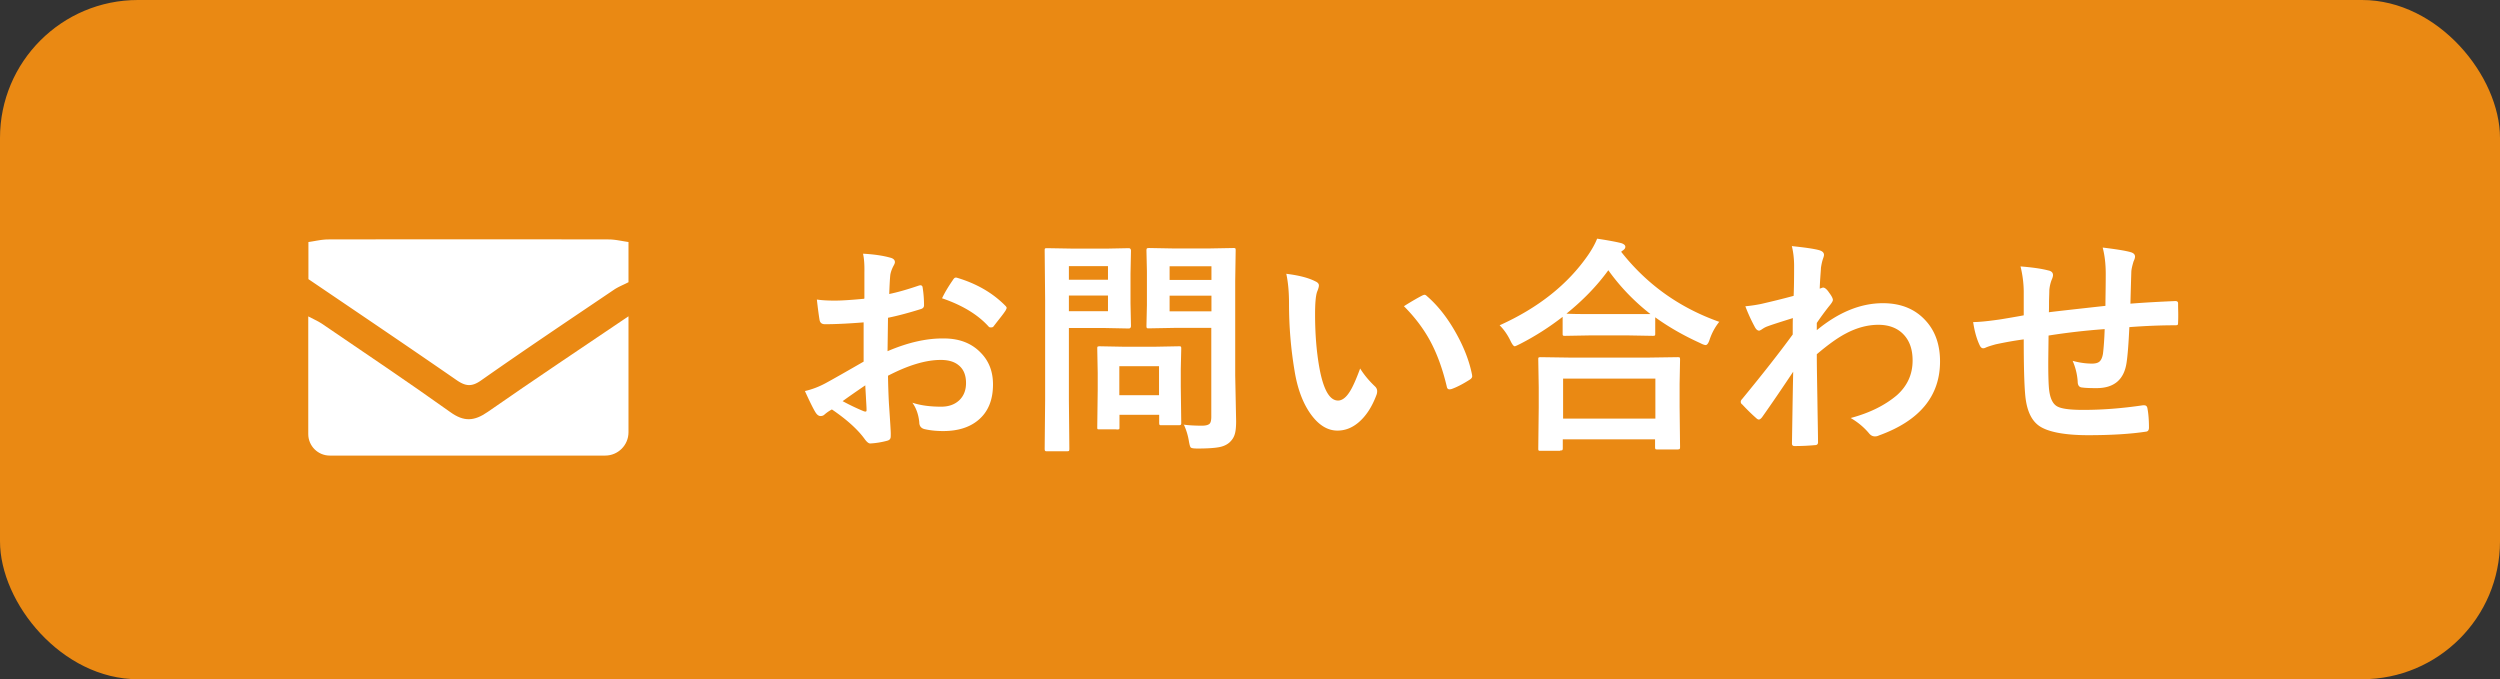<svg id="_レイヤー_2" xmlns="http://www.w3.org/2000/svg" viewBox="0 0 163.09 44.31"><rect x="0" y="0" width="163.09" height="44.31" fill="#333333" stroke="none"/><defs><style>.cls-1{fill:#fff}</style></defs><g id="_レイヤー_1-2"><rect width="163.09" height="44.31" rx="9" ry="9" fill="#ea8913"/><path class="cls-1" d="M56.39 19.47v-1.71c.01-.5-.02-.91-.09-1.21.73.04 1.32.13 1.78.26.2.05.3.15.3.29 0 .06-.03.14-.09.24-.11.21-.18.41-.21.59-.03.29-.05.7-.07 1.25.53-.11 1.17-.29 1.93-.55.04-.01.07-.02.1-.02.09 0 .14.05.15.15.06.38.09.76.09 1.16 0 .12-.07.2-.2.24-.8.25-1.51.44-2.15.57l-.03 2.18c1.33-.57 2.56-.85 3.69-.83 1.01 0 1.81.32 2.4.94.53.54.79 1.23.79 2.06 0 1.03-.33 1.81-.98 2.34-.57.47-1.33.7-2.27.7-.44 0-.85-.04-1.23-.13-.22-.06-.33-.21-.33-.45-.05-.5-.2-.92-.45-1.27.54.18 1.16.26 1.88.26.49 0 .88-.14 1.18-.42.29-.28.44-.65.44-1.12 0-.52-.16-.91-.49-1.17-.28-.23-.67-.34-1.16-.34-.97 0-2.11.34-3.44 1.03.01.64.03 1.24.06 1.8.08 1.17.12 1.82.12 1.95 0 .17 0 .28-.02.32-.03.09-.1.14-.21.17-.37.1-.74.16-1.11.18-.1 0-.22-.09-.37-.3-.45-.62-1.16-1.26-2.13-1.92-.19.1-.34.21-.48.33-.07.07-.16.1-.26.1-.12 0-.23-.08-.33-.24-.15-.24-.38-.71-.69-1.39.48-.11.94-.29 1.38-.53.46-.25 1.27-.71 2.45-1.39v-2.56c-1 .08-1.84.12-2.52.12-.22 0-.33-.1-.36-.31-.04-.24-.1-.67-.17-1.3.33.05.72.07 1.17.07.43 0 1.06-.04 1.9-.12zm.04 5.68c-.63.43-1.12.77-1.46 1.02.52.28.99.5 1.41.67.03 0 .06.01.08.01.05 0 .07-.03.07-.09v-.04c0-.15-.02-.42-.04-.81-.02-.39-.04-.65-.04-.77zm5.02-5.68c.17-.36.4-.75.69-1.17.08-.13.14-.19.2-.19h.06c1.29.38 2.35.99 3.18 1.83.06.06.09.11.09.15 0 .02-.02.07-.06.15-.08.13-.22.32-.42.57-.22.28-.35.45-.39.5-.02.03-.08.05-.16.05-.07 0-.12-.02-.14-.05-.7-.78-1.72-1.4-3.04-1.85zm10.68-3.25l1.5-.03c.1 0 .15.06.15.17l-.03 1.49v1.95l.03 1.46c0 .11-.05.17-.15.17l-1.5-.03h-2.4v4.68l.03 3.19c0 .08-.01.13-.03.15-.02.01-.06.02-.13.02h-1.28c-.07 0-.12 0-.14-.03-.02-.02-.03-.06-.03-.14l.03-3.19v-6.5l-.03-3.22c0-.08 0-.13.03-.15s.07-.02.14-.02l1.75.03h2.06zm.15 1.14h-2.55v.89h2.55v-.89zm0 2.94v-1.02h-2.55v1.02h2.55zm.56 7.71h-1.09c-.08 0-.13 0-.15-.02s-.02-.06-.02-.12l.03-2.45v-1.08l-.03-1.58c0-.08 0-.13.03-.15a.37.37 0 0 1 .14-.02l1.59.03h1.96l1.59-.03c.08 0 .13 0 .15.03s.02.07.02.14l-.03 1.3v1.16l.03 2.34c0 .08 0 .13-.03.15-.02.02-.06.03-.14.03H75.8c-.09 0-.14 0-.16-.03a.396.396 0 0 1-.02-.15v-.5h-2.59v.81c0 .07 0 .12-.03.13-.02.01-.07.02-.16.02zm.18-4.12v1.89h2.59v-1.89h-2.59zm4.18 3.81c.37.05.78.07 1.21.07.26 0 .43-.05.51-.14.07-.08.1-.23.1-.45v-5.79h-2.4l-1.65.03c-.09 0-.14 0-.16-.03a.37.37 0 0 1-.02-.14l.03-1.35v-2.19l-.03-1.36c0-.08.01-.13.04-.15.02-.01.07-.02.15-.02l1.65.03h2.16l1.65-.03c.08 0 .13 0 .15.03.02.02.02.07.02.14l-.03 1.99v6.15l.06 2.98c0 .39-.03.69-.1.89-.06.19-.17.35-.33.5-.18.16-.42.27-.73.32-.29.05-.74.08-1.35.08-.25 0-.4-.02-.45-.07-.04-.04-.08-.17-.12-.4a4.12 4.12 0 0 0-.34-1.11zm1.83-10.33H76.3v.89h2.73v-.89zm-2.73 2.94h2.73v-1.02H76.3v1.02zm7.6-2.45c.82.1 1.45.26 1.9.49.16.07.24.16.24.27 0 .09-.04.23-.12.42-.09.27-.13.76-.13 1.47 0 1.25.09 2.39.27 3.42.26 1.47.67 2.2 1.23 2.2.25 0 .5-.18.73-.53.21-.31.44-.83.71-1.56.25.4.57.79.96 1.16.1.09.15.2.15.32 0 .07-.01.15-.04.23-.3.81-.7 1.41-1.19 1.82-.42.35-.87.52-1.36.52-.67 0-1.26-.38-1.79-1.14-.49-.71-.83-1.64-1.01-2.77-.24-1.43-.36-2.88-.36-4.37 0-.76-.06-1.41-.18-1.96zm7.68 2.12c.49-.31.89-.54 1.18-.69.08-.04.14-.06.17-.06.05 0 .1.03.16.09.74.64 1.38 1.47 1.94 2.49.49.89.83 1.77 1 2.64 0 .03.01.06.01.09 0 .09-.06.17-.18.24-.44.28-.83.48-1.17.6-.05.01-.09.02-.13.02-.1 0-.16-.06-.18-.19-.28-1.18-.65-2.18-1.11-3.02-.43-.78-.99-1.52-1.69-2.22zm20.59 1c-.27.33-.48.71-.63 1.14-.08.26-.17.39-.27.39-.07 0-.19-.04-.36-.13-1.08-.49-2.06-1.05-2.93-1.68v1.05c0 .08 0 .12-.03.14-.01.01-.06.02-.13.02l-1.69-.03h-2.33l-1.69.03c-.08 0-.13 0-.15-.03-.02-.02-.02-.06-.02-.13v-1.08c-.84.65-1.76 1.25-2.78 1.77-.2.1-.31.15-.34.15-.08 0-.17-.12-.29-.37-.19-.39-.42-.72-.7-1 2.53-1.14 4.45-2.67 5.77-4.58.26-.38.46-.74.59-1.07.73.11 1.25.21 1.57.29.18.06.27.14.27.24 0 .09-.05.16-.15.23-.06.04-.1.07-.12.1 1.67 2.12 3.8 3.65 6.41 4.57zm-10.38 8.43h-1.28c-.08 0-.12 0-.14-.03s-.02-.06-.02-.13l.03-2.67v-1.3l-.03-1.82c0-.08 0-.12.03-.14.02-.01.06-.02.13-.02l2.06.03h4.8l2.05-.03c.09 0 .14 0 .16.03.01.02.02.06.02.13l-.03 1.59v1.47l.03 2.64c0 .08-.01.12-.04.14a.37.37 0 0 1-.14.02h-1.28c-.08 0-.13 0-.15-.03a.309.309 0 0 1-.02-.13v-.5h-6.02v.57c0 .08-.01.12-.04.14-.02.01-.07.02-.15.02zm.18-4.71v2.61h6.02V24.7h-6.02zm.21-4.24c.24.02.78.03 1.62.03h3.87c-1.05-.82-1.97-1.77-2.75-2.86-.73 1.01-1.64 1.95-2.73 2.83zm14.75-4.4c.88.09 1.46.18 1.74.26.21.06.32.16.32.31 0 .05-.02.12-.05.21-.06.16-.11.37-.15.64 0 .1-.02.31-.04.61-.02.27-.03.52-.04.74l.12-.04s.07-.03.1-.03c.11 0 .25.11.4.34.16.21.24.37.24.47 0 .08-.09.22-.26.42-.3.38-.56.74-.79 1.08v.47c1.42-1.17 2.86-1.76 4.31-1.76 1.21 0 2.15.4 2.84 1.19.6.68.89 1.56.89 2.61 0 2.26-1.33 3.87-3.99 4.83-.08.04-.16.06-.26.06-.15 0-.28-.07-.39-.21-.32-.38-.71-.71-1.19-.99 1.24-.33 2.24-.83 3.02-1.49.68-.61 1.02-1.36 1.02-2.26 0-.77-.22-1.35-.66-1.77-.39-.37-.92-.56-1.57-.56-.7 0-1.41.19-2.11.56-.56.29-1.19.75-1.91 1.36 0 .76.02 1.77.04 3.02.02 1.37.04 2.28.04 2.73 0 .12-.07.18-.2.18-.44.04-.88.06-1.33.06-.11 0-.17-.05-.17-.16v-.05c.02-1.15.04-2.7.08-4.64-.68 1.02-1.35 2.01-2.03 2.97-.08.1-.15.15-.21.15-.05 0-.11-.03-.17-.09-.32-.28-.62-.58-.92-.9a.196.196 0 0 1-.09-.17c0-.06.03-.12.09-.18 1.34-1.63 2.44-3.03 3.3-4.21 0-.52 0-.88.01-1.07-.86.27-1.43.45-1.71.56-.08.03-.19.09-.32.18-.08.05-.14.08-.17.08-.11 0-.21-.09-.3-.27-.24-.45-.44-.89-.6-1.32.33-.03.67-.08 1.02-.15.65-.15 1.36-.32 2.13-.53.02-.43.03-1.08.03-1.96 0-.45-.05-.89-.15-1.3zm20.42 3.91c0-.5.02-1.2.02-2.11 0-.65-.07-1.22-.2-1.71.91.11 1.52.21 1.82.3.19.05.29.15.29.29 0 .08-.03.18-.09.3-.09.29-.14.51-.15.67-.02.62-.04 1.32-.06 2.1 1.02-.08 2-.13 2.93-.17.12 0 .18.05.18.15 0 .33.01.56.01.71 0 .18 0 .35-.01.52 0 .1-.01.16-.04.18a.44.44 0 0 1-.15.02c-.94 0-1.93.04-2.99.12-.05 1.08-.11 1.85-.18 2.31-.16 1.11-.81 1.67-1.96 1.67-.41 0-.72-.01-.93-.04-.2-.01-.3-.14-.3-.39-.03-.46-.14-.92-.33-1.35.44.12.86.18 1.27.18.23 0 .4-.05.5-.15s.17-.26.21-.5c.05-.42.09-.95.11-1.6-1.24.09-2.46.23-3.66.42-.01.92-.02 1.52-.02 1.81 0 .64.01 1.16.04 1.57.05.65.23 1.07.54 1.24.28.16.85.23 1.71.23 1.24 0 2.53-.1 3.88-.3h.09c.12 0 .19.07.21.2.06.31.1.73.1 1.26 0 .16-.07.25-.2.26-.99.15-2.25.23-3.77.23s-2.67-.21-3.24-.64c-.49-.37-.77-1.02-.86-1.95-.07-.76-.1-1.98-.1-3.66-.61.08-1.21.19-1.82.32-.29.08-.52.15-.67.22-.06.03-.11.04-.16.04-.09 0-.17-.07-.23-.21-.19-.4-.33-.9-.42-1.5.35 0 .89-.05 1.6-.15.16-.02.45-.07.86-.14s.69-.12.84-.15v-1.6a7.13 7.13 0 0 0-.21-1.59c.74.06 1.34.14 1.8.26.21.04.32.14.32.31 0 .07-.03.18-.09.31-.08.21-.13.43-.15.66 0 .13-.01.37-.02.72 0 .33 0 .57-.01.73.29-.04 1.53-.18 3.71-.42zM41 15.79v2.62c-.32.17-.67.3-.96.5-2.9 1.96-5.8 3.9-8.66 5.91-.61.43-1.01.38-1.59-.02-3.21-2.22-6.44-4.4-9.67-6.59v-2.42c.43-.06.86-.17 1.3-.17 6.1-.01 12.2-.01 18.29 0 .43 0 .86.11 1.3.17z"/><path class="cls-1" d="M41 20.64v7.56c0 .84-.68 1.52-1.52 1.52H21.51c-.77 0-1.4-.63-1.4-1.4v-7.68c.29.16.61.29.88.47 2.8 1.91 5.62 3.8 8.38 5.77.9.65 1.57.6 2.45-.01 3.03-2.11 6.11-4.16 9.17-6.23z"/></g></svg>